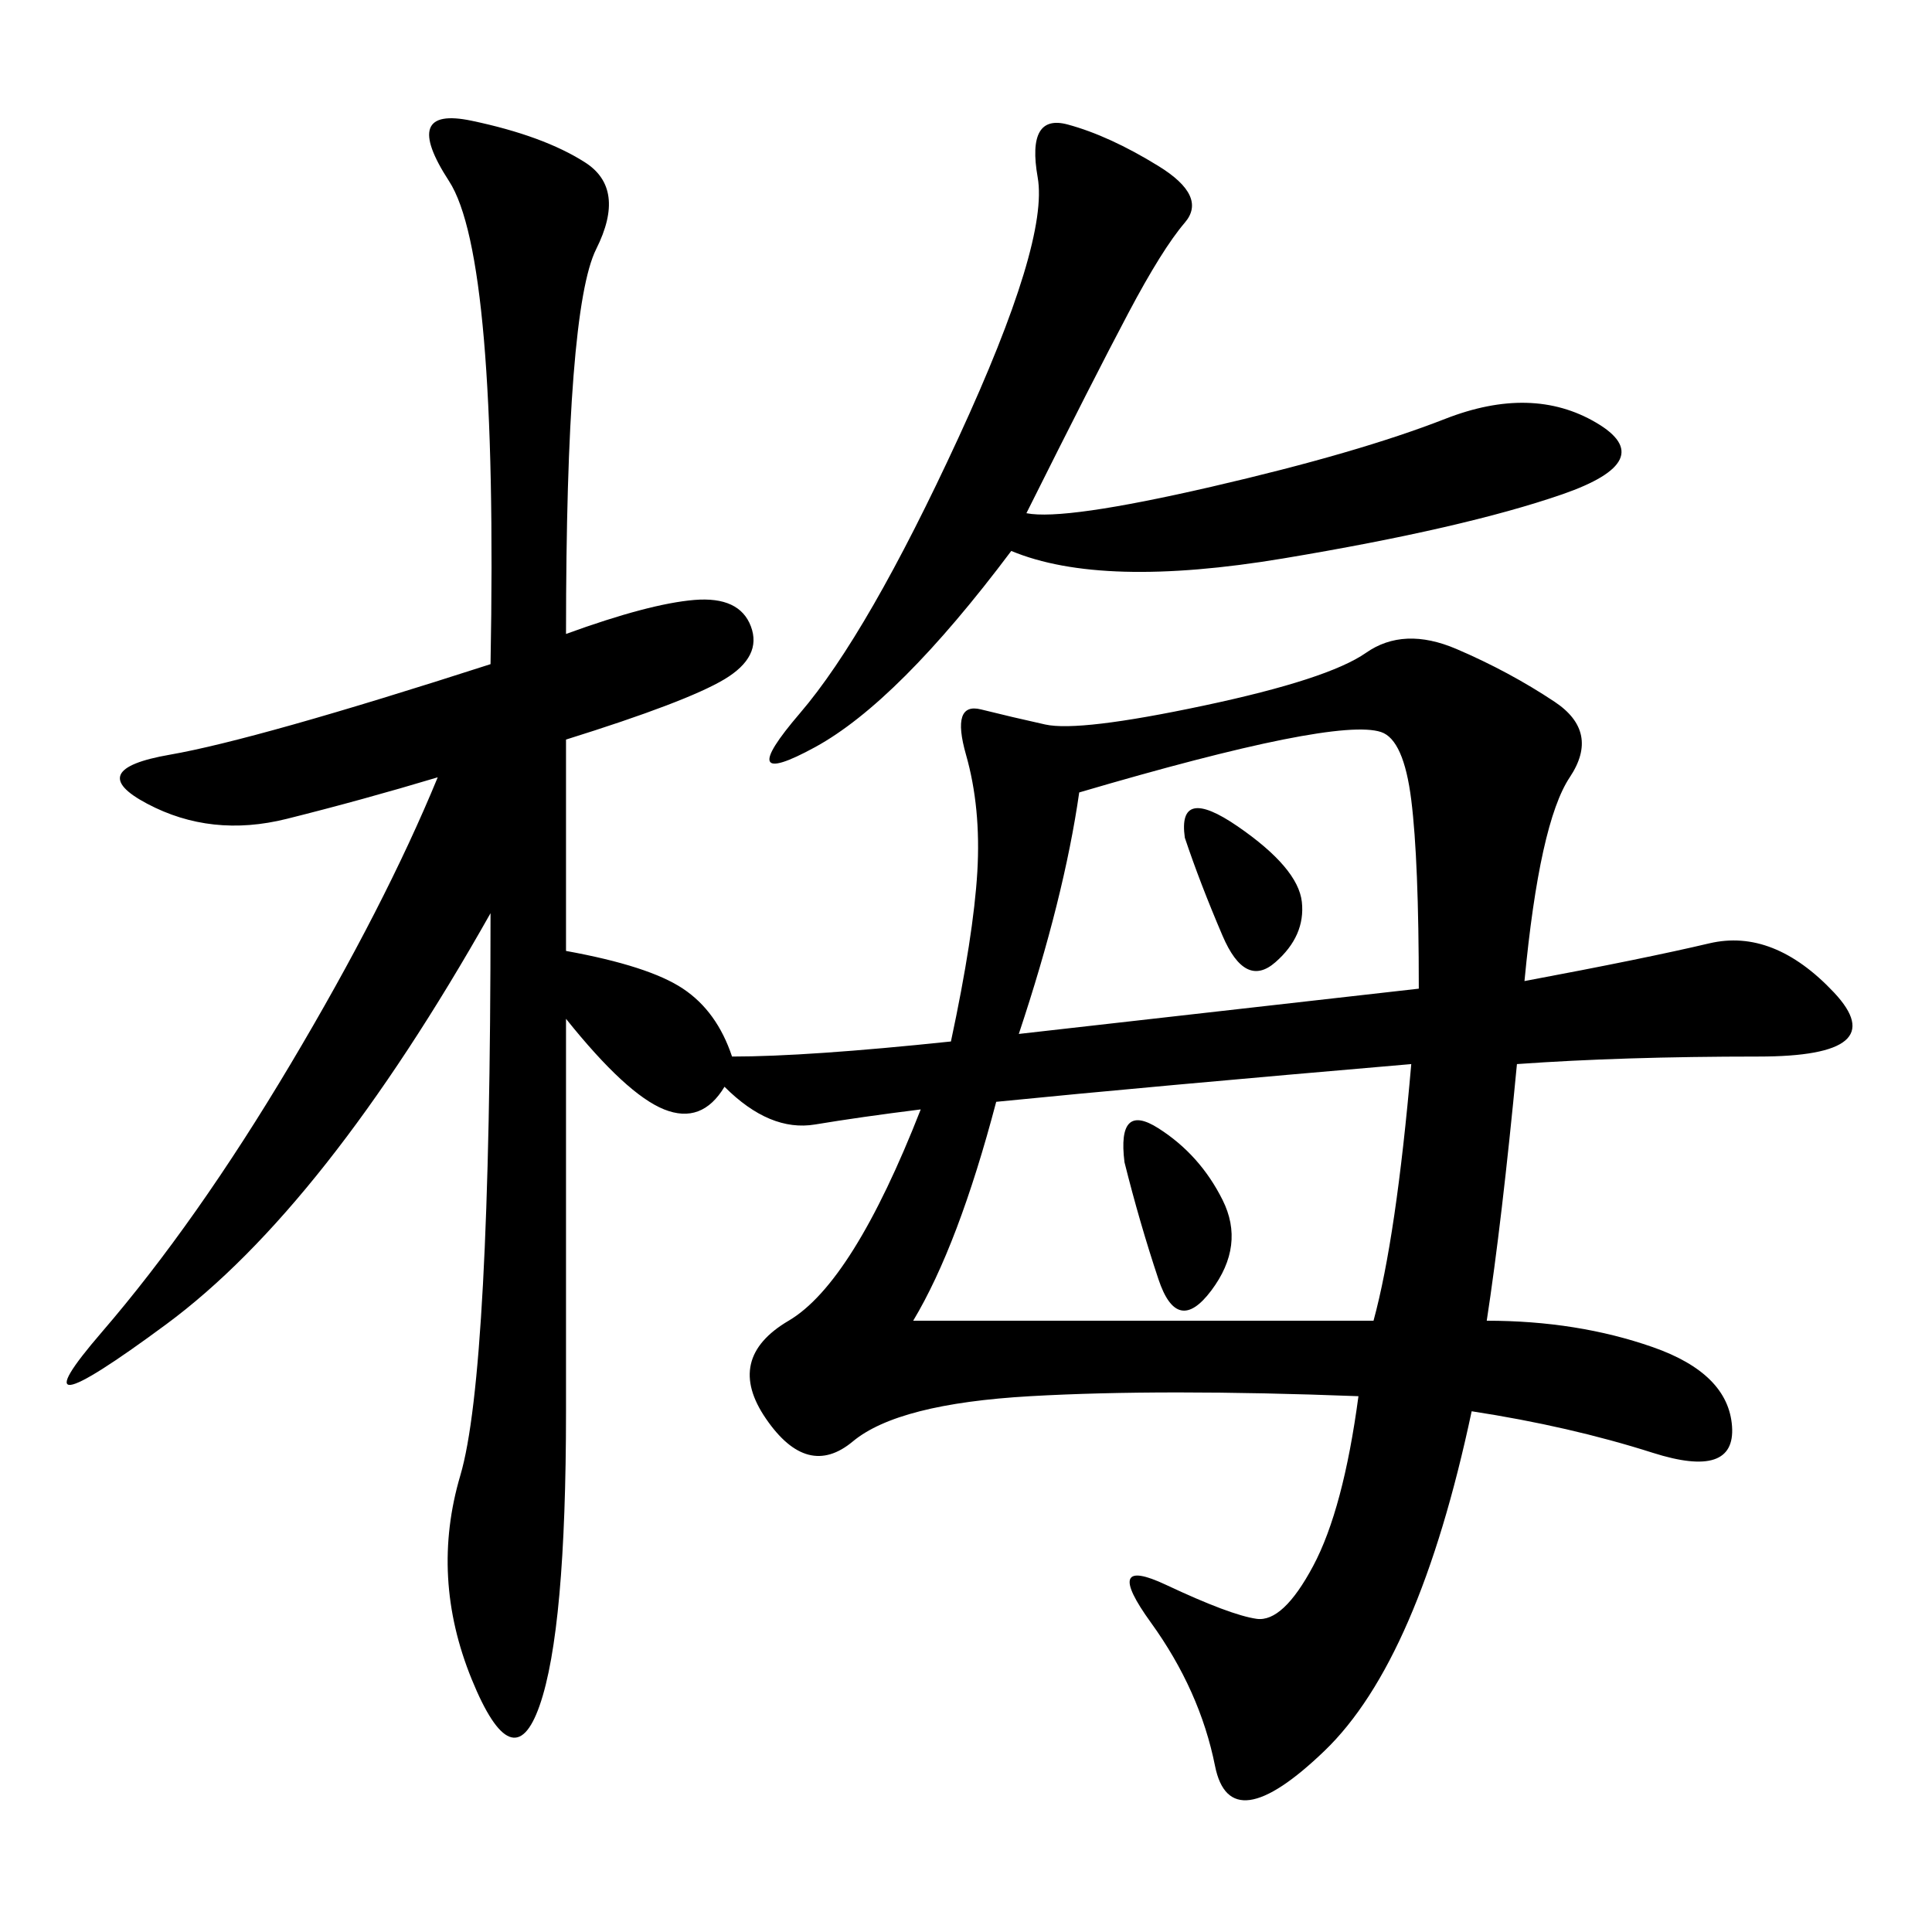<svg xmlns="http://www.w3.org/2000/svg" xmlns:xlink="http://www.w3.org/1999/xlink" width="300" height="300"><path d="M236.72 152.34Q255.47 148.83 265.43 146.48Q275.39 144.14 284.77 154.10Q294.14 164.06 273.05 164.06L273.05 164.06Q251.95 164.06 235.55 165.23L235.55 165.23Q233.20 189.84 230.86 205.08L230.86 205.08Q244.92 205.08 256.64 209.18Q268.36 213.28 268.95 221.48Q269.53 229.69 256.64 225.59Q243.75 221.48 228.52 219.14L228.52 219.14Q220.31 257.81 205.66 271.88Q191.02 285.94 188.67 274.22Q186.33 262.50 178.71 251.95Q171.09 241.41 181.05 246.09Q191.02 250.78 195.12 251.37Q199.22 251.95 203.91 243.16Q208.59 234.38 210.94 216.80L210.94 216.80Q180.47 215.63 159.96 216.80Q139.45 217.97 132.42 223.83Q125.39 229.69 118.95 220.31Q112.50 210.94 122.46 205.08Q132.42 199.22 142.97 172.27L142.97 172.27Q133.59 173.44 126.56 174.61Q119.53 175.78 112.50 168.75L112.50 168.75Q108.98 174.61 103.13 172.27Q97.27 169.92 87.89 158.20L87.89 158.20L87.89 219.14Q87.89 253.13 83.79 264.84Q79.69 276.56 73.24 260.74Q66.80 244.92 71.48 229.10Q76.17 213.28 76.17 141.80L76.17 141.80Q50.39 187.50 25.78 205.66Q1.17 223.83 15.82 206.84Q30.47 189.84 45.12 165.23Q59.77 140.63 67.97 120.70L67.97 120.70Q56.25 124.22 44.53 127.15Q32.81 130.08 22.85 124.80Q12.89 119.53 26.37 117.19Q39.84 114.84 76.17 103.13L76.17 103.13Q77.34 39.84 69.73 28.13Q62.11 16.41 73.24 18.75Q84.38 21.09 90.82 25.20Q97.27 29.30 92.58 38.67Q87.89 48.05 87.89 98.44L87.89 98.44Q100.78 93.75 107.81 93.16Q114.84 92.58 116.60 97.27Q118.36 101.95 112.50 105.47Q106.64 108.98 87.89 114.84L87.89 114.84L87.89 147.66Q100.78 150 106.05 153.52Q111.33 157.03 113.67 164.06L113.67 164.06Q125.39 164.06 147.66 161.72L147.66 161.72Q151.17 145.31 151.76 135.35Q152.34 125.39 150 117.19Q147.66 108.98 152.34 110.16Q157.03 111.33 162.30 112.50Q167.58 113.67 186.91 109.57Q206.25 105.47 212.11 101.37Q217.97 97.27 226.17 100.78Q234.38 104.30 241.41 108.98Q248.44 113.67 243.75 120.70Q239.06 127.73 236.72 152.34L236.72 152.34ZM159.38 79.69Q165.23 80.86 188.09 75.59Q210.94 70.31 224.41 65.04Q237.89 59.77 247.85 65.63Q257.81 71.48 242.58 76.76Q227.34 82.03 199.22 86.72Q171.09 91.41 157.03 85.55L157.03 85.55Q139.45 108.98 126.56 116.02Q113.67 123.05 124.22 110.74Q134.77 98.44 148.83 67.97Q162.89 37.50 161.13 27.54Q159.38 17.58 165.82 19.34Q172.27 21.09 179.88 25.78Q187.50 30.47 183.98 34.57Q180.47 38.67 175.20 48.63Q169.92 58.59 159.38 79.69L159.38 79.69ZM141.80 205.08L213.28 205.08Q216.80 192.19 219.14 165.23L219.14 165.23Q178.13 168.75 154.69 171.09L154.69 171.09Q148.83 193.36 141.80 205.08L141.80 205.08ZM167.58 123.05Q165.23 139.45 158.20 160.55L158.20 160.55L220.31 153.52Q220.31 133.59 219.14 124.22Q217.97 114.84 214.45 113.67Q210.94 112.50 199.22 114.84Q187.50 117.19 167.58 123.05L167.58 123.05ZM174.61 180.47Q173.44 171.09 179.88 175.20Q186.33 179.30 189.84 186.33Q193.36 193.36 188.09 200.39Q182.81 207.42 179.88 198.63Q176.95 189.84 174.61 180.47L174.61 180.47ZM183.98 130.08Q182.81 121.88 192.19 128.32Q201.56 134.77 202.15 140.04Q202.73 145.31 198.05 149.41Q193.36 153.52 189.84 145.31Q186.33 137.11 183.98 130.08L183.98 130.08Z"/></svg>